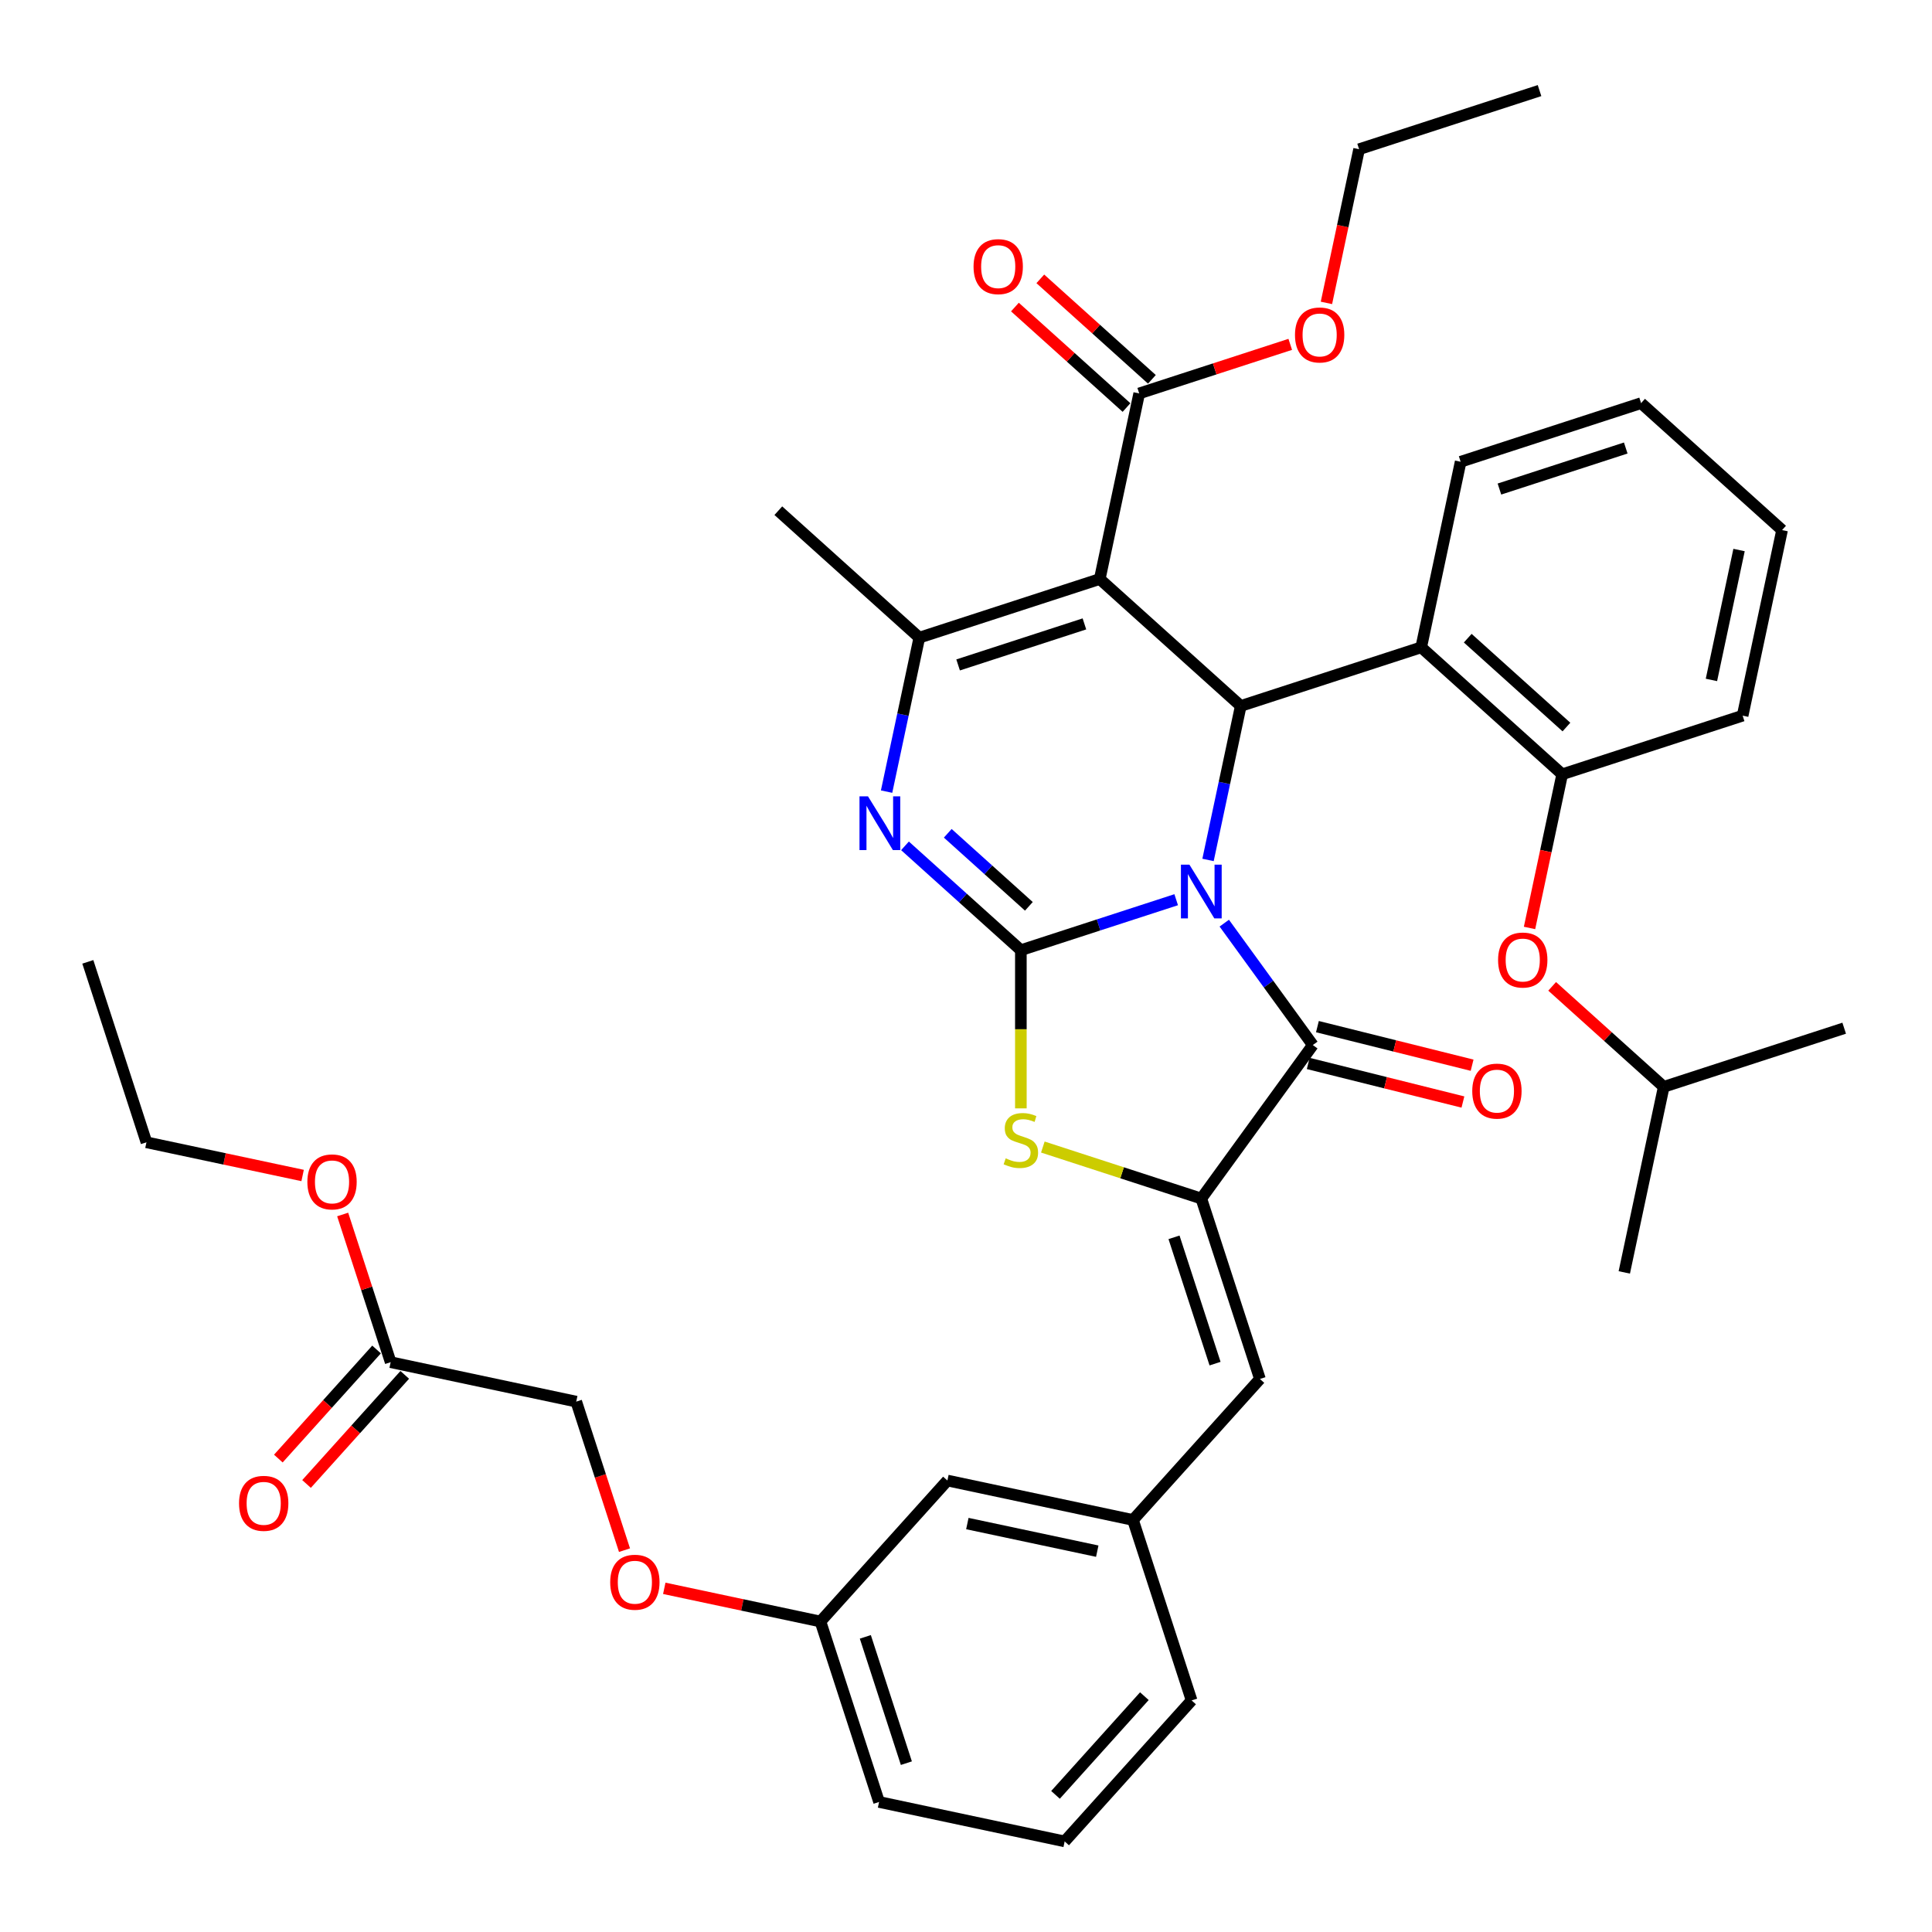 <?xml version='1.0' encoding='iso-8859-1'?>
<svg version='1.1' baseProfile='full'
              xmlns='http://www.w3.org/2000/svg'
                      xmlns:rdkit='http://www.rdkit.org/xml'
                      xmlns:xlink='http://www.w3.org/1999/xlink'
                  xml:space='preserve'
width='1000px' height='1000px' viewBox='0 0 1000 1000'>
<!-- END OF HEADER -->
<rect style='opacity:1.0;fill:#FFFFFF;stroke:none' width='1000' height='1000' x='0' y='0'> </rect>
<path class='bond-0' d='M 608.793,465.688 L 568.596,478.749' style='fill:none;fill-rule:evenodd;stroke:#0000FF;stroke-width:6px;stroke-linecap:butt;stroke-linejoin:miter;stroke-opacity:1' />
<path class='bond-0' d='M 568.596,478.749 L 528.399,491.81' style='fill:none;fill-rule:evenodd;stroke:#000000;stroke-width:6px;stroke-linecap:butt;stroke-linejoin:miter;stroke-opacity:1' />
<path class='bond-2' d='M 625.273,445.103 L 633.743,405.255' style='fill:none;fill-rule:evenodd;stroke:#0000FF;stroke-width:6px;stroke-linecap:butt;stroke-linejoin:miter;stroke-opacity:1' />
<path class='bond-2' d='M 633.743,405.255 L 642.213,365.407' style='fill:none;fill-rule:evenodd;stroke:#000000;stroke-width:6px;stroke-linecap:butt;stroke-linejoin:miter;stroke-opacity:1' />
<path class='bond-3' d='M 633.682,477.824 L 656.599,509.368' style='fill:none;fill-rule:evenodd;stroke:#0000FF;stroke-width:6px;stroke-linecap:butt;stroke-linejoin:miter;stroke-opacity:1' />
<path class='bond-3' d='M 656.599,509.368 L 679.517,540.911' style='fill:none;fill-rule:evenodd;stroke:#000000;stroke-width:6px;stroke-linecap:butt;stroke-linejoin:miter;stroke-opacity:1' />
<path class='bond-4' d='M 528.399,491.81 L 498.41,464.808' style='fill:none;fill-rule:evenodd;stroke:#000000;stroke-width:6px;stroke-linecap:butt;stroke-linejoin:miter;stroke-opacity:1' />
<path class='bond-4' d='M 498.41,464.808 L 468.422,437.807' style='fill:none;fill-rule:evenodd;stroke:#0000FF;stroke-width:6px;stroke-linecap:butt;stroke-linejoin:miter;stroke-opacity:1' />
<path class='bond-4' d='M 532.544,469.114 L 511.552,450.213' style='fill:none;fill-rule:evenodd;stroke:#000000;stroke-width:6px;stroke-linecap:butt;stroke-linejoin:miter;stroke-opacity:1' />
<path class='bond-4' d='M 511.552,450.213 L 490.561,431.312' style='fill:none;fill-rule:evenodd;stroke:#0000FF;stroke-width:6px;stroke-linecap:butt;stroke-linejoin:miter;stroke-opacity:1' />
<path class='bond-7' d='M 528.399,491.81 L 528.399,532.751' style='fill:none;fill-rule:evenodd;stroke:#000000;stroke-width:6px;stroke-linecap:butt;stroke-linejoin:miter;stroke-opacity:1' />
<path class='bond-7' d='M 528.399,532.751 L 528.399,573.692' style='fill:none;fill-rule:evenodd;stroke:#CCCC00;stroke-width:6px;stroke-linecap:butt;stroke-linejoin:miter;stroke-opacity:1' />
<path class='bond-1' d='M 569.234,299.697 L 642.213,365.407' style='fill:none;fill-rule:evenodd;stroke:#000000;stroke-width:6px;stroke-linecap:butt;stroke-linejoin:miter;stroke-opacity:1' />
<path class='bond-6' d='M 569.234,299.697 L 475.837,330.043' style='fill:none;fill-rule:evenodd;stroke:#000000;stroke-width:6px;stroke-linecap:butt;stroke-linejoin:miter;stroke-opacity:1' />
<path class='bond-6' d='M 561.294,322.928 L 495.916,344.17' style='fill:none;fill-rule:evenodd;stroke:#000000;stroke-width:6px;stroke-linecap:butt;stroke-linejoin:miter;stroke-opacity:1' />
<path class='bond-9' d='M 569.234,299.697 L 589.651,203.64' style='fill:none;fill-rule:evenodd;stroke:#000000;stroke-width:6px;stroke-linecap:butt;stroke-linejoin:miter;stroke-opacity:1' />
<path class='bond-8' d='M 642.213,365.407 L 735.609,335.061' style='fill:none;fill-rule:evenodd;stroke:#000000;stroke-width:6px;stroke-linecap:butt;stroke-linejoin:miter;stroke-opacity:1' />
<path class='bond-5' d='M 679.517,540.911 L 621.795,620.359' style='fill:none;fill-rule:evenodd;stroke:#000000;stroke-width:6px;stroke-linecap:butt;stroke-linejoin:miter;stroke-opacity:1' />
<path class='bond-12' d='M 677.141,550.44 L 717.172,560.423' style='fill:none;fill-rule:evenodd;stroke:#000000;stroke-width:6px;stroke-linecap:butt;stroke-linejoin:miter;stroke-opacity:1' />
<path class='bond-12' d='M 717.172,560.423 L 757.204,570.406' style='fill:none;fill-rule:evenodd;stroke:#FF0000;stroke-width:6px;stroke-linecap:butt;stroke-linejoin:miter;stroke-opacity:1' />
<path class='bond-12' d='M 681.893,531.383 L 721.925,541.366' style='fill:none;fill-rule:evenodd;stroke:#000000;stroke-width:6px;stroke-linecap:butt;stroke-linejoin:miter;stroke-opacity:1' />
<path class='bond-12' d='M 721.925,541.366 L 761.956,551.35' style='fill:none;fill-rule:evenodd;stroke:#FF0000;stroke-width:6px;stroke-linecap:butt;stroke-linejoin:miter;stroke-opacity:1' />
<path class='bond-40' d='M 458.897,409.739 L 467.367,369.891' style='fill:none;fill-rule:evenodd;stroke:#0000FF;stroke-width:6px;stroke-linecap:butt;stroke-linejoin:miter;stroke-opacity:1' />
<path class='bond-40' d='M 467.367,369.891 L 475.837,330.043' style='fill:none;fill-rule:evenodd;stroke:#000000;stroke-width:6px;stroke-linecap:butt;stroke-linejoin:miter;stroke-opacity:1' />
<path class='bond-10' d='M 621.795,620.359 L 652.141,713.755' style='fill:none;fill-rule:evenodd;stroke:#000000;stroke-width:6px;stroke-linecap:butt;stroke-linejoin:miter;stroke-opacity:1' />
<path class='bond-10' d='M 607.668,640.438 L 628.91,705.815' style='fill:none;fill-rule:evenodd;stroke:#000000;stroke-width:6px;stroke-linecap:butt;stroke-linejoin:miter;stroke-opacity:1' />
<path class='bond-39' d='M 621.795,620.359 L 580.783,607.033' style='fill:none;fill-rule:evenodd;stroke:#000000;stroke-width:6px;stroke-linecap:butt;stroke-linejoin:miter;stroke-opacity:1' />
<path class='bond-39' d='M 580.783,607.033 L 539.771,593.708' style='fill:none;fill-rule:evenodd;stroke:#CCCC00;stroke-width:6px;stroke-linecap:butt;stroke-linejoin:miter;stroke-opacity:1' />
<path class='bond-22' d='M 475.837,330.043 L 402.859,264.332' style='fill:none;fill-rule:evenodd;stroke:#000000;stroke-width:6px;stroke-linecap:butt;stroke-linejoin:miter;stroke-opacity:1' />
<path class='bond-11' d='M 735.609,335.061 L 808.588,400.771' style='fill:none;fill-rule:evenodd;stroke:#000000;stroke-width:6px;stroke-linecap:butt;stroke-linejoin:miter;stroke-opacity:1' />
<path class='bond-11' d='M 759.698,330.322 L 810.783,376.319' style='fill:none;fill-rule:evenodd;stroke:#000000;stroke-width:6px;stroke-linecap:butt;stroke-linejoin:miter;stroke-opacity:1' />
<path class='bond-25' d='M 735.609,335.061 L 756.026,239.004' style='fill:none;fill-rule:evenodd;stroke:#000000;stroke-width:6px;stroke-linecap:butt;stroke-linejoin:miter;stroke-opacity:1' />
<path class='bond-16' d='M 596.222,196.342 L 567.344,170.339' style='fill:none;fill-rule:evenodd;stroke:#000000;stroke-width:6px;stroke-linecap:butt;stroke-linejoin:miter;stroke-opacity:1' />
<path class='bond-16' d='M 567.344,170.339 L 538.465,144.337' style='fill:none;fill-rule:evenodd;stroke:#FF0000;stroke-width:6px;stroke-linecap:butt;stroke-linejoin:miter;stroke-opacity:1' />
<path class='bond-16' d='M 583.08,210.938 L 554.201,184.935' style='fill:none;fill-rule:evenodd;stroke:#000000;stroke-width:6px;stroke-linecap:butt;stroke-linejoin:miter;stroke-opacity:1' />
<path class='bond-16' d='M 554.201,184.935 L 525.323,158.933' style='fill:none;fill-rule:evenodd;stroke:#FF0000;stroke-width:6px;stroke-linecap:butt;stroke-linejoin:miter;stroke-opacity:1' />
<path class='bond-21' d='M 589.651,203.64 L 628.739,190.94' style='fill:none;fill-rule:evenodd;stroke:#000000;stroke-width:6px;stroke-linecap:butt;stroke-linejoin:miter;stroke-opacity:1' />
<path class='bond-21' d='M 628.739,190.94 L 667.826,178.239' style='fill:none;fill-rule:evenodd;stroke:#FF0000;stroke-width:6px;stroke-linecap:butt;stroke-linejoin:miter;stroke-opacity:1' />
<path class='bond-15' d='M 652.141,713.755 L 586.431,786.734' style='fill:none;fill-rule:evenodd;stroke:#000000;stroke-width:6px;stroke-linecap:butt;stroke-linejoin:miter;stroke-opacity:1' />
<path class='bond-13' d='M 808.588,400.771 L 800.134,440.541' style='fill:none;fill-rule:evenodd;stroke:#000000;stroke-width:6px;stroke-linecap:butt;stroke-linejoin:miter;stroke-opacity:1' />
<path class='bond-13' d='M 800.134,440.541 L 791.681,480.31' style='fill:none;fill-rule:evenodd;stroke:#FF0000;stroke-width:6px;stroke-linecap:butt;stroke-linejoin:miter;stroke-opacity:1' />
<path class='bond-27' d='M 808.588,400.771 L 901.984,370.425' style='fill:none;fill-rule:evenodd;stroke:#000000;stroke-width:6px;stroke-linecap:butt;stroke-linejoin:miter;stroke-opacity:1' />
<path class='bond-26' d='M 803.392,510.533 L 832.27,536.536' style='fill:none;fill-rule:evenodd;stroke:#FF0000;stroke-width:6px;stroke-linecap:butt;stroke-linejoin:miter;stroke-opacity:1' />
<path class='bond-26' d='M 832.27,536.536 L 861.149,562.538' style='fill:none;fill-rule:evenodd;stroke:#000000;stroke-width:6px;stroke-linecap:butt;stroke-linejoin:miter;stroke-opacity:1' />
<path class='bond-14' d='M 202.204,705.064 L 298.261,725.482' style='fill:none;fill-rule:evenodd;stroke:#000000;stroke-width:6px;stroke-linecap:butt;stroke-linejoin:miter;stroke-opacity:1' />
<path class='bond-17' d='M 194.906,698.493 L 169.487,726.724' style='fill:none;fill-rule:evenodd;stroke:#000000;stroke-width:6px;stroke-linecap:butt;stroke-linejoin:miter;stroke-opacity:1' />
<path class='bond-17' d='M 169.487,726.724 L 144.068,754.954' style='fill:none;fill-rule:evenodd;stroke:#FF0000;stroke-width:6px;stroke-linecap:butt;stroke-linejoin:miter;stroke-opacity:1' />
<path class='bond-17' d='M 209.502,711.635 L 184.083,739.866' style='fill:none;fill-rule:evenodd;stroke:#000000;stroke-width:6px;stroke-linecap:butt;stroke-linejoin:miter;stroke-opacity:1' />
<path class='bond-17' d='M 184.083,739.866 L 158.664,768.097' style='fill:none;fill-rule:evenodd;stroke:#FF0000;stroke-width:6px;stroke-linecap:butt;stroke-linejoin:miter;stroke-opacity:1' />
<path class='bond-24' d='M 202.204,705.064 L 189.784,666.841' style='fill:none;fill-rule:evenodd;stroke:#000000;stroke-width:6px;stroke-linecap:butt;stroke-linejoin:miter;stroke-opacity:1' />
<path class='bond-24' d='M 189.784,666.841 L 177.365,628.618' style='fill:none;fill-rule:evenodd;stroke:#FF0000;stroke-width:6px;stroke-linecap:butt;stroke-linejoin:miter;stroke-opacity:1' />
<path class='bond-20' d='M 586.431,786.734 L 490.374,766.317' style='fill:none;fill-rule:evenodd;stroke:#000000;stroke-width:6px;stroke-linecap:butt;stroke-linejoin:miter;stroke-opacity:1' />
<path class='bond-20' d='M 567.939,802.883 L 500.699,788.591' style='fill:none;fill-rule:evenodd;stroke:#000000;stroke-width:6px;stroke-linecap:butt;stroke-linejoin:miter;stroke-opacity:1' />
<path class='bond-29' d='M 586.431,786.734 L 616.777,880.131' style='fill:none;fill-rule:evenodd;stroke:#000000;stroke-width:6px;stroke-linecap:butt;stroke-linejoin:miter;stroke-opacity:1' />
<path class='bond-18' d='M 343.828,822.114 L 384.246,830.705' style='fill:none;fill-rule:evenodd;stroke:#FF0000;stroke-width:6px;stroke-linecap:butt;stroke-linejoin:miter;stroke-opacity:1' />
<path class='bond-18' d='M 384.246,830.705 L 424.664,839.296' style='fill:none;fill-rule:evenodd;stroke:#000000;stroke-width:6px;stroke-linecap:butt;stroke-linejoin:miter;stroke-opacity:1' />
<path class='bond-19' d='M 323.24,802.36 L 310.75,763.921' style='fill:none;fill-rule:evenodd;stroke:#FF0000;stroke-width:6px;stroke-linecap:butt;stroke-linejoin:miter;stroke-opacity:1' />
<path class='bond-19' d='M 310.75,763.921 L 298.261,725.482' style='fill:none;fill-rule:evenodd;stroke:#000000;stroke-width:6px;stroke-linecap:butt;stroke-linejoin:miter;stroke-opacity:1' />
<path class='bond-23' d='M 490.374,766.317 L 424.664,839.296' style='fill:none;fill-rule:evenodd;stroke:#000000;stroke-width:6px;stroke-linecap:butt;stroke-linejoin:miter;stroke-opacity:1' />
<path class='bond-31' d='M 686.559,156.776 L 695.012,117.006' style='fill:none;fill-rule:evenodd;stroke:#FF0000;stroke-width:6px;stroke-linecap:butt;stroke-linejoin:miter;stroke-opacity:1' />
<path class='bond-31' d='M 695.012,117.006 L 703.465,77.237' style='fill:none;fill-rule:evenodd;stroke:#000000;stroke-width:6px;stroke-linecap:butt;stroke-linejoin:miter;stroke-opacity:1' />
<path class='bond-42' d='M 424.664,839.296 L 455.01,932.692' style='fill:none;fill-rule:evenodd;stroke:#000000;stroke-width:6px;stroke-linecap:butt;stroke-linejoin:miter;stroke-opacity:1' />
<path class='bond-42' d='M 447.895,847.236 L 469.137,912.613' style='fill:none;fill-rule:evenodd;stroke:#000000;stroke-width:6px;stroke-linecap:butt;stroke-linejoin:miter;stroke-opacity:1' />
<path class='bond-32' d='M 156.636,608.433 L 116.219,599.842' style='fill:none;fill-rule:evenodd;stroke:#FF0000;stroke-width:6px;stroke-linecap:butt;stroke-linejoin:miter;stroke-opacity:1' />
<path class='bond-32' d='M 116.219,599.842 L 75.801,591.251' style='fill:none;fill-rule:evenodd;stroke:#000000;stroke-width:6px;stroke-linecap:butt;stroke-linejoin:miter;stroke-opacity:1' />
<path class='bond-35' d='M 756.026,239.004 L 849.423,208.658' style='fill:none;fill-rule:evenodd;stroke:#000000;stroke-width:6px;stroke-linecap:butt;stroke-linejoin:miter;stroke-opacity:1' />
<path class='bond-35' d='M 776.105,253.131 L 841.483,231.889' style='fill:none;fill-rule:evenodd;stroke:#000000;stroke-width:6px;stroke-linecap:butt;stroke-linejoin:miter;stroke-opacity:1' />
<path class='bond-33' d='M 861.149,562.538 L 840.732,658.595' style='fill:none;fill-rule:evenodd;stroke:#000000;stroke-width:6px;stroke-linecap:butt;stroke-linejoin:miter;stroke-opacity:1' />
<path class='bond-34' d='M 861.149,562.538 L 954.545,532.192' style='fill:none;fill-rule:evenodd;stroke:#000000;stroke-width:6px;stroke-linecap:butt;stroke-linejoin:miter;stroke-opacity:1' />
<path class='bond-41' d='M 901.984,370.425 L 922.402,274.368' style='fill:none;fill-rule:evenodd;stroke:#000000;stroke-width:6px;stroke-linecap:butt;stroke-linejoin:miter;stroke-opacity:1' />
<path class='bond-41' d='M 885.835,351.933 L 900.128,284.693' style='fill:none;fill-rule:evenodd;stroke:#000000;stroke-width:6px;stroke-linecap:butt;stroke-linejoin:miter;stroke-opacity:1' />
<path class='bond-28' d='M 551.067,953.11 L 616.777,880.131' style='fill:none;fill-rule:evenodd;stroke:#000000;stroke-width:6px;stroke-linecap:butt;stroke-linejoin:miter;stroke-opacity:1' />
<path class='bond-28' d='M 546.328,929.021 L 592.325,877.935' style='fill:none;fill-rule:evenodd;stroke:#000000;stroke-width:6px;stroke-linecap:butt;stroke-linejoin:miter;stroke-opacity:1' />
<path class='bond-30' d='M 551.067,953.11 L 455.01,932.692' style='fill:none;fill-rule:evenodd;stroke:#000000;stroke-width:6px;stroke-linecap:butt;stroke-linejoin:miter;stroke-opacity:1' />
<path class='bond-37' d='M 703.465,77.237 L 796.861,46.891' style='fill:none;fill-rule:evenodd;stroke:#000000;stroke-width:6px;stroke-linecap:butt;stroke-linejoin:miter;stroke-opacity:1' />
<path class='bond-38' d='M 75.801,591.251 L 45.455,497.854' style='fill:none;fill-rule:evenodd;stroke:#000000;stroke-width:6px;stroke-linecap:butt;stroke-linejoin:miter;stroke-opacity:1' />
<path class='bond-36' d='M 849.423,208.658 L 922.402,274.368' style='fill:none;fill-rule:evenodd;stroke:#000000;stroke-width:6px;stroke-linecap:butt;stroke-linejoin:miter;stroke-opacity:1' />
<path  class='atom-0' d='M 615.648 447.558
L 624.761 462.289
Q 625.664 463.742, 627.118 466.374
Q 628.571 469.006, 628.65 469.163
L 628.65 447.558
L 632.342 447.558
L 632.342 475.369
L 628.532 475.369
L 618.751 459.264
Q 617.612 457.379, 616.394 455.218
Q 615.216 453.058, 614.862 452.39
L 614.862 475.369
L 611.248 475.369
L 611.248 447.558
L 615.648 447.558
' fill='#0000FF'/>
<path  class='atom-5' d='M 449.272 412.194
L 458.386 426.925
Q 459.289 428.378, 460.742 431.01
Q 462.196 433.642, 462.274 433.799
L 462.274 412.194
L 465.967 412.194
L 465.967 440.005
L 462.157 440.005
L 452.376 423.9
Q 451.236 422.014, 450.019 419.854
Q 448.84 417.694, 448.487 417.026
L 448.487 440.005
L 444.873 440.005
L 444.873 412.194
L 449.272 412.194
' fill='#0000FF'/>
<path  class='atom-8' d='M 520.543 599.558
Q 520.857 599.676, 522.153 600.226
Q 523.449 600.776, 524.863 601.129
Q 526.317 601.444, 527.731 601.444
Q 530.363 601.444, 531.895 600.187
Q 533.427 598.89, 533.427 596.651
Q 533.427 595.119, 532.641 594.177
Q 531.895 593.234, 530.716 592.723
Q 529.538 592.213, 527.574 591.623
Q 525.099 590.877, 523.606 590.17
Q 522.153 589.463, 521.092 587.97
Q 520.071 586.478, 520.071 583.964
Q 520.071 580.468, 522.428 578.307
Q 524.824 576.147, 529.538 576.147
Q 532.759 576.147, 536.412 577.679
L 535.509 580.703
Q 532.17 579.328, 529.656 579.328
Q 526.945 579.328, 525.453 580.468
Q 523.96 581.567, 523.999 583.492
Q 523.999 584.985, 524.746 585.888
Q 525.531 586.792, 526.631 587.302
Q 527.77 587.813, 529.656 588.402
Q 532.17 589.188, 533.662 589.974
Q 535.155 590.759, 536.216 592.37
Q 537.316 593.941, 537.316 596.651
Q 537.316 600.501, 534.723 602.583
Q 532.17 604.625, 527.888 604.625
Q 525.413 604.625, 523.528 604.075
Q 521.682 603.565, 519.482 602.661
L 520.543 599.558
' fill='#CCCC00'/>
<path  class='atom-13' d='M 762.035 564.753
Q 762.035 558.075, 765.335 554.343
Q 768.634 550.611, 774.802 550.611
Q 780.969 550.611, 784.268 554.343
Q 787.568 558.075, 787.568 564.753
Q 787.568 571.509, 784.229 575.358
Q 780.89 579.169, 774.802 579.169
Q 768.674 579.169, 765.335 575.358
Q 762.035 571.548, 762.035 564.753
M 774.802 576.026
Q 779.044 576.026, 781.322 573.198
Q 783.64 570.33, 783.64 564.753
Q 783.64 559.293, 781.322 556.543
Q 779.044 553.754, 774.802 553.754
Q 770.559 553.754, 768.242 556.504
Q 765.963 559.253, 765.963 564.753
Q 765.963 570.37, 768.242 573.198
Q 770.559 576.026, 774.802 576.026
' fill='#FF0000'/>
<path  class='atom-14' d='M 775.404 496.907
Q 775.404 490.229, 778.704 486.497
Q 782.003 482.765, 788.17 482.765
Q 794.337 482.765, 797.637 486.497
Q 800.937 490.229, 800.937 496.907
Q 800.937 503.663, 797.598 507.512
Q 794.259 511.323, 788.17 511.323
Q 782.042 511.323, 778.704 507.512
Q 775.404 503.702, 775.404 496.907
M 788.17 508.18
Q 792.413 508.18, 794.691 505.352
Q 797.009 502.484, 797.009 496.907
Q 797.009 491.446, 794.691 488.697
Q 792.413 485.908, 788.17 485.908
Q 783.928 485.908, 781.61 488.657
Q 779.332 491.407, 779.332 496.907
Q 779.332 502.524, 781.61 505.352
Q 783.928 508.18, 788.17 508.18
' fill='#FF0000'/>
<path  class='atom-17' d='M 503.906 138.008
Q 503.906 131.33, 507.206 127.598
Q 510.505 123.867, 516.672 123.867
Q 522.84 123.867, 526.139 127.598
Q 529.439 131.33, 529.439 138.008
Q 529.439 144.764, 526.1 148.614
Q 522.761 152.424, 516.672 152.424
Q 510.545 152.424, 507.206 148.614
Q 503.906 144.804, 503.906 138.008
M 516.672 149.282
Q 520.915 149.282, 523.193 146.453
Q 525.511 143.586, 525.511 138.008
Q 525.511 132.548, 523.193 129.798
Q 520.915 127.009, 516.672 127.009
Q 512.43 127.009, 510.112 129.759
Q 507.834 132.509, 507.834 138.008
Q 507.834 143.625, 510.112 146.453
Q 512.43 149.282, 516.672 149.282
' fill='#FF0000'/>
<path  class='atom-18' d='M 123.727 778.122
Q 123.727 771.444, 127.027 767.712
Q 130.326 763.981, 136.493 763.981
Q 142.661 763.981, 145.96 767.712
Q 149.26 771.444, 149.26 778.122
Q 149.26 784.878, 145.921 788.728
Q 142.582 792.538, 136.493 792.538
Q 130.366 792.538, 127.027 788.728
Q 123.727 784.917, 123.727 778.122
M 136.493 789.395
Q 140.736 789.395, 143.014 786.567
Q 145.332 783.7, 145.332 778.122
Q 145.332 772.662, 143.014 769.912
Q 140.736 767.123, 136.493 767.123
Q 132.251 767.123, 129.934 769.873
Q 127.655 772.622, 127.655 778.122
Q 127.655 783.739, 129.934 786.567
Q 132.251 789.395, 136.493 789.395
' fill='#FF0000'/>
<path  class='atom-19' d='M 315.841 818.957
Q 315.841 812.279, 319.14 808.547
Q 322.44 804.816, 328.607 804.816
Q 334.774 804.816, 338.074 808.547
Q 341.373 812.279, 341.373 818.957
Q 341.373 825.713, 338.034 829.563
Q 334.696 833.373, 328.607 833.373
Q 322.479 833.373, 319.14 829.563
Q 315.841 825.752, 315.841 818.957
M 328.607 830.23
Q 332.849 830.23, 335.128 827.402
Q 337.445 824.535, 337.445 818.957
Q 337.445 813.497, 335.128 810.747
Q 332.849 807.958, 328.607 807.958
Q 324.365 807.958, 322.047 810.708
Q 319.769 813.457, 319.769 818.957
Q 319.769 824.574, 322.047 827.402
Q 324.365 830.23, 328.607 830.23
' fill='#FF0000'/>
<path  class='atom-22' d='M 670.281 173.372
Q 670.281 166.694, 673.581 162.963
Q 676.88 159.231, 683.048 159.231
Q 689.215 159.231, 692.514 162.963
Q 695.814 166.694, 695.814 173.372
Q 695.814 180.128, 692.475 183.978
Q 689.136 187.788, 683.048 187.788
Q 676.92 187.788, 673.581 183.978
Q 670.281 180.168, 670.281 173.372
M 683.048 184.646
Q 687.29 184.646, 689.568 181.818
Q 691.886 178.95, 691.886 173.372
Q 691.886 167.912, 689.568 165.162
Q 687.29 162.373, 683.048 162.373
Q 678.805 162.373, 676.488 165.123
Q 674.209 167.873, 674.209 173.372
Q 674.209 178.989, 676.488 181.818
Q 678.805 184.646, 683.048 184.646
' fill='#FF0000'/>
<path  class='atom-25' d='M 159.091 611.747
Q 159.091 605.069, 162.391 601.337
Q 165.69 597.605, 171.858 597.605
Q 178.025 597.605, 181.324 601.337
Q 184.624 605.069, 184.624 611.747
Q 184.624 618.503, 181.285 622.352
Q 177.946 626.163, 171.858 626.163
Q 165.73 626.163, 162.391 622.352
Q 159.091 618.542, 159.091 611.747
M 171.858 623.02
Q 176.1 623.02, 178.378 620.192
Q 180.696 617.325, 180.696 611.747
Q 180.696 606.287, 178.378 603.537
Q 176.1 600.748, 171.858 600.748
Q 167.615 600.748, 165.298 603.498
Q 163.019 606.247, 163.019 611.747
Q 163.019 617.364, 165.298 620.192
Q 167.615 623.02, 171.858 623.02
' fill='#FF0000'/>
</svg>
